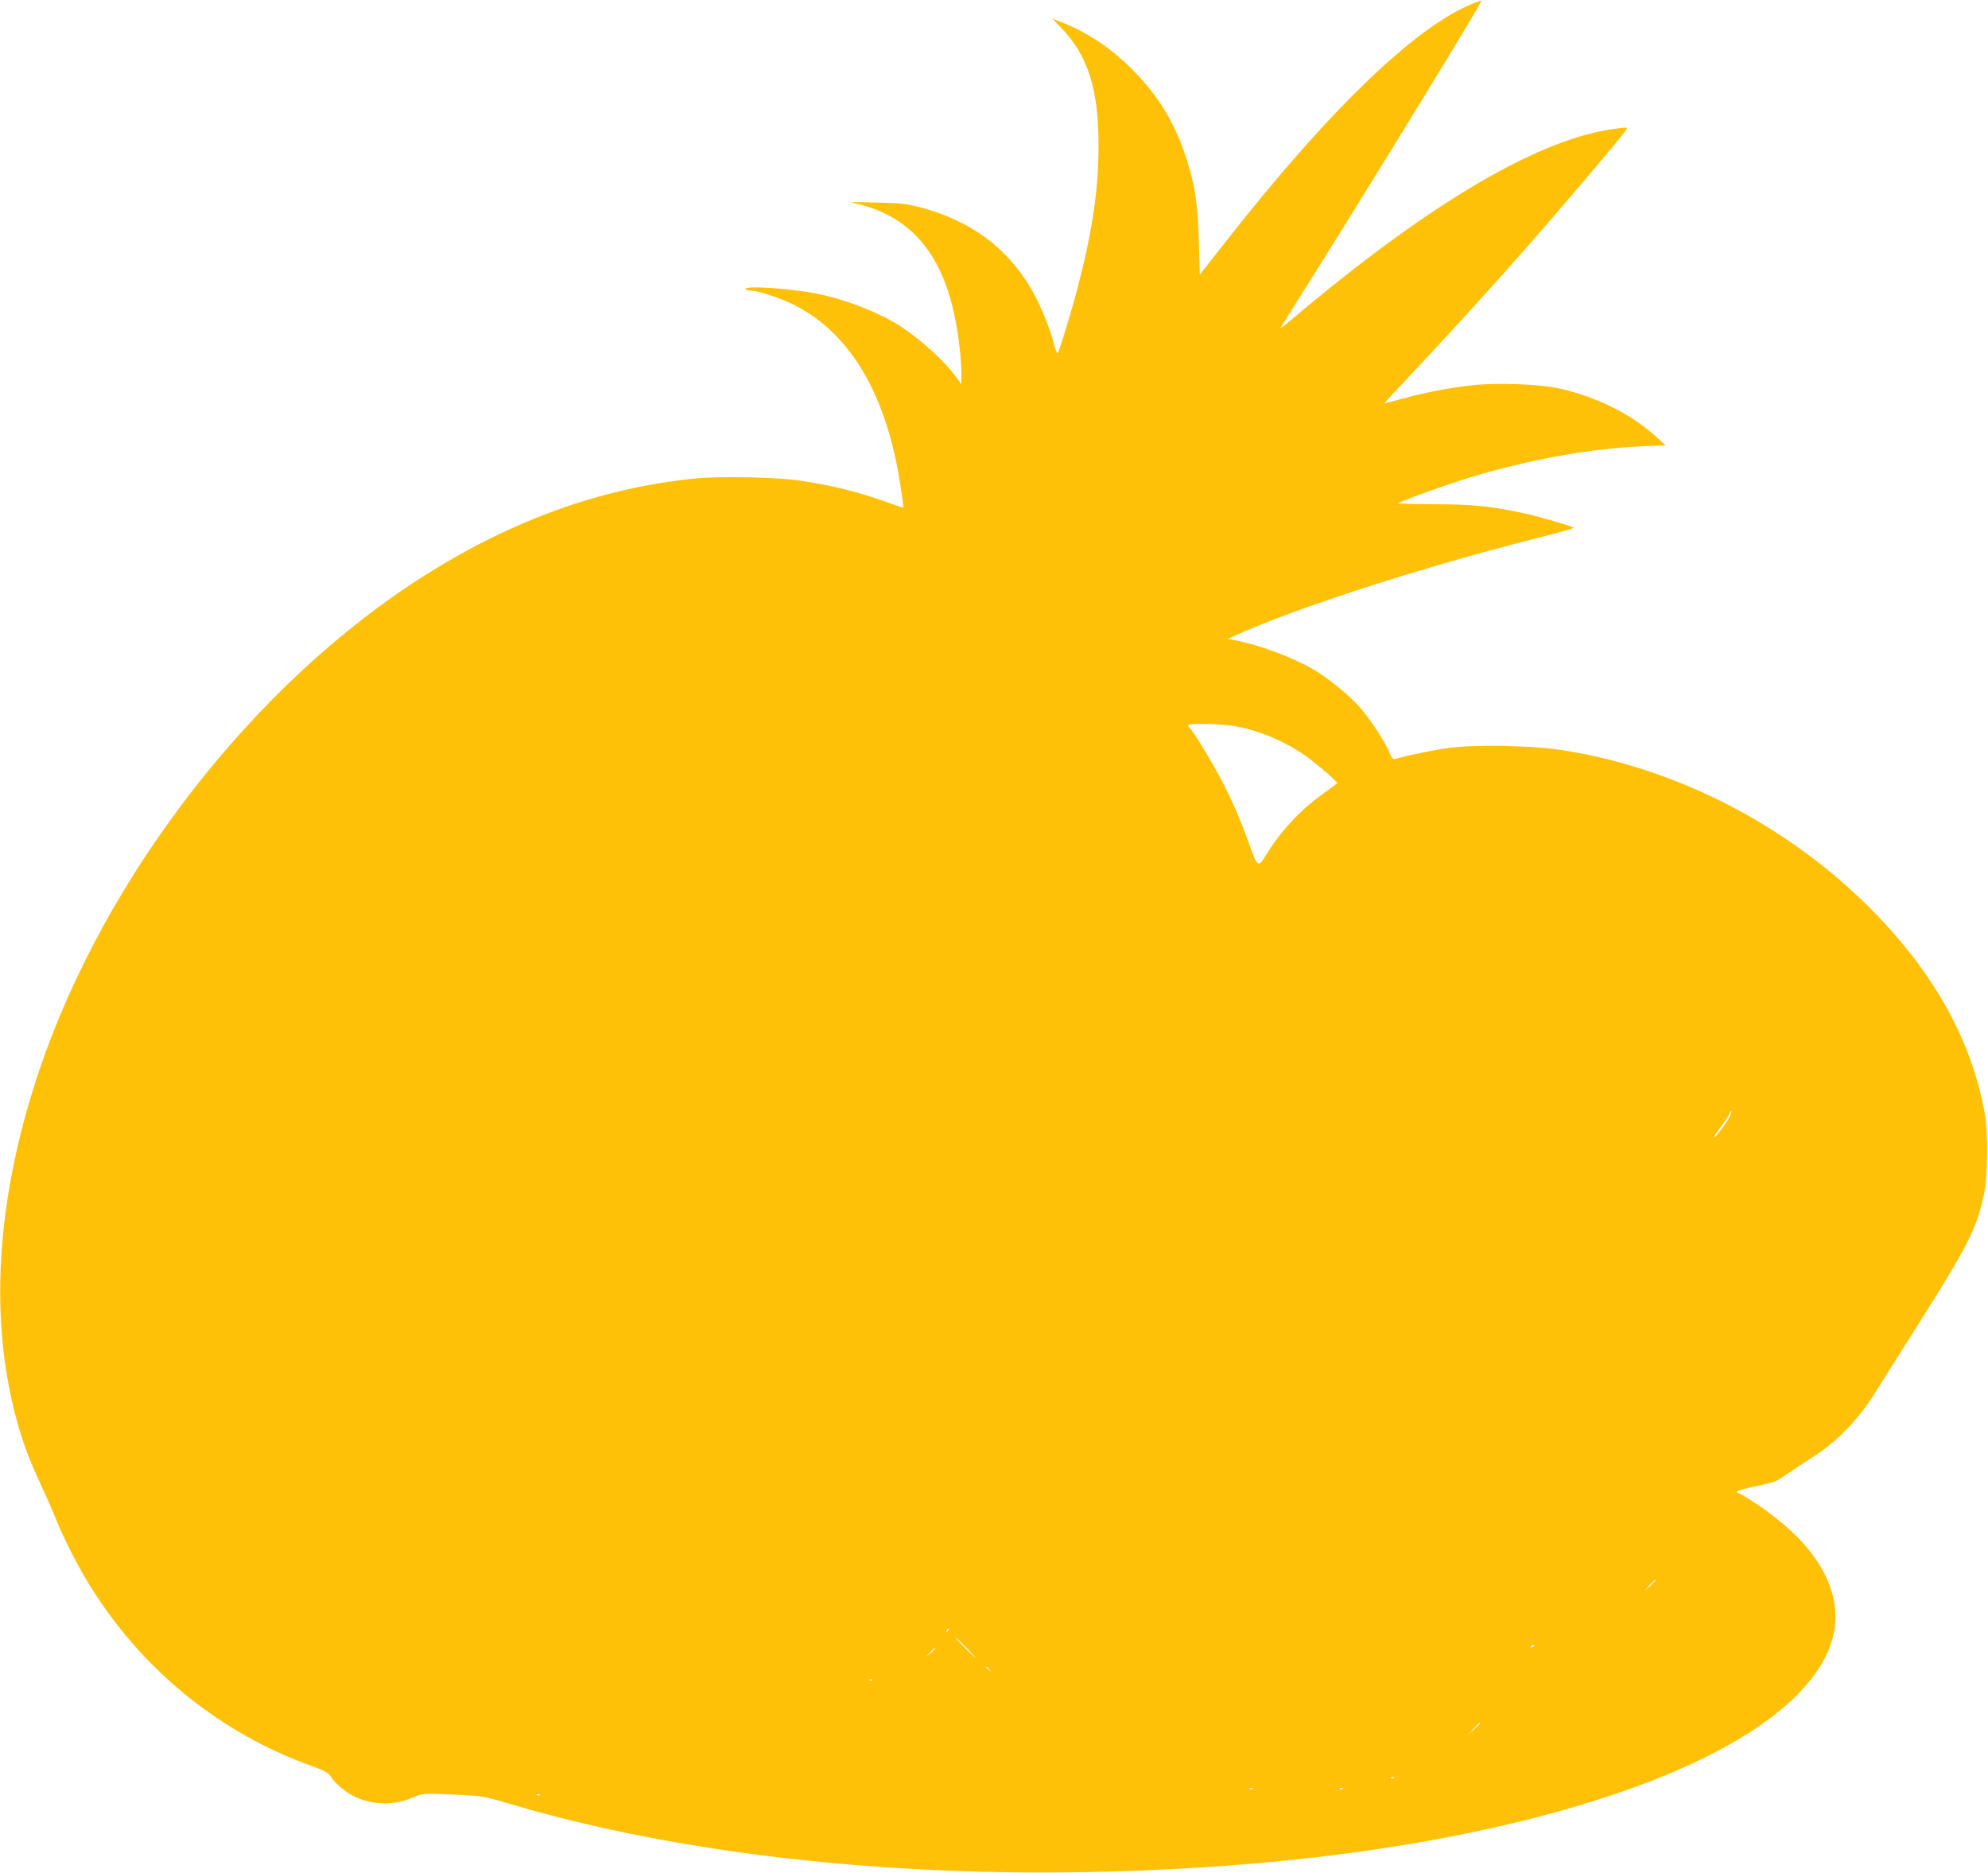 <?xml version="1.0" standalone="no"?>
<!DOCTYPE svg PUBLIC "-//W3C//DTD SVG 20010904//EN"
 "http://www.w3.org/TR/2001/REC-SVG-20010904/DTD/svg10.dtd">
<svg version="1.0" xmlns="http://www.w3.org/2000/svg"
 width="1280pt" height="1206pt" viewBox="0 0 1280 1206"
 preserveAspectRatio="xMidYMid meet">
<g transform="translate(0,1206) scale(0.1,-0.1)"
fill="#ffc107" stroke="none">
<path d="M9478 12035 c-370 -151 -929 -691 -1591 -1537 l-162 -206 -6 216 c-8
266 -29 387 -100 589 -67 189 -166 348 -310 497 -140 146 -299 254 -471 322
l-63 24 56 -57 c174 -180 244 -400 242 -768 0 -265 -38 -529 -124 -867 -37
-149 -128 -450 -139 -461 -4 -5 -15 23 -25 61 -22 93 -91 260 -143 349 -159
271 -394 444 -722 530 -79 21 -124 26 -270 29 l-175 4 75 -20 c323 -87 518
-323 599 -727 24 -118 41 -268 41 -359 l0 -67 -30 41 c-78 109 -240 255 -375
340 -135 84 -346 166 -523 201 -168 34 -462 54 -462 31 0 -5 12 -10 28 -10 47
0 173 -40 267 -84 374 -177 617 -586 704 -1182 11 -71 18 -130 17 -131 -1 -2
-47 13 -102 33 -190 68 -346 107 -554 139 -141 22 -505 31 -667 16 -633 -58
-1256 -289 -1855 -688 -1090 -724 -2035 -1988 -2424 -3243 -241 -775 -278
-1501 -107 -2130 38 -141 77 -247 150 -404 36 -78 79 -175 95 -216 48 -122
141 -307 213 -425 337 -554 842 -969 1443 -1184 83 -30 107 -43 121 -67 26
-42 93 -99 148 -127 114 -57 258 -62 374 -11 73 31 74 31 299 20 156 -8 173
-11 325 -56 1069 -320 2436 -476 3845 -439 1364 35 2557 229 3448 560 859 320
1313 746 1243 1167 -39 235 -216 455 -528 658 -46 30 -88 54 -93 54 -6 0 -9 4
-6 8 3 5 40 16 83 26 151 32 167 37 207 65 87 59 134 90 201 133 154 98 293
243 396 409 29 46 163 260 299 474 307 486 361 595 407 821 21 108 24 380 4
494 -80 465 -314 894 -706 1299 -537 554 -1269 936 -2015 1052 -189 30 -558
37 -725 15 -100 -13 -264 -47 -350 -71 -17 -5 -24 4 -43 49 -36 82 -131 223
-202 300 -75 79 -196 176 -289 230 -129 75 -352 157 -501 185 l-45 8 50 23
c392 177 1196 437 1918 620 148 37 265 70 260 73 -22 13 -212 68 -313 91 -215
47 -338 60 -592 60 -130 1 -231 4 -225 7 44 24 330 126 467 167 381 115 765
184 1104 199 l150 6 -54 50 c-165 151 -393 265 -638 318 -127 27 -397 36 -554
19 -139 -15 -319 -50 -458 -89 -58 -16 -106 -29 -107 -28 -1 1 68 76 154 167
362 385 711 773 1003 1115 306 358 412 486 406 492 -3 4 -54 -2 -113 -11 -493
-80 -1184 -494 -2053 -1228 -41 -35 -70 -56 -65 -48 5 8 119 191 254 405 424
677 1046 1694 1039 1700 -2 2 -29 -7 -60 -20z m-1525 -4650 c168 -29 355 -113
490 -218 74 -58 167 -140 167 -147 0 -3 -40 -34 -90 -69 -148 -104 -277 -244
-374 -404 -43 -72 -52 -65 -99 68 -54 154 -112 288 -182 423 -67 126 -189 327
-206 337 -5 4 -9 10 -9 16 0 14 208 11 303 -6z m3182 -2517 c-22 -43 -87 -128
-97 -128 -5 0 14 29 41 65 27 35 52 74 56 85 4 12 9 19 12 17 2 -3 -3 -20 -12
-39z m-475 -2981 c0 -2 -17 -19 -37 -38 l-38 -34 34 38 c33 34 41 42 41 34z
m-4559 -330 c-10 -9 -11 -8 -5 6 3 10 9 15 12 12 3 -3 0 -11 -7 -18z m119
-102 c35 -36 62 -65 59 -65 -2 0 -34 29 -69 65 -35 36 -62 65 -59 65 2 0 34
-29 69 -65z m3660 11 c0 -2 -7 -7 -16 -10 -8 -3 -12 -2 -9 4 6 10 25 14 25 6z
m-3860 -19 c0 -2 -12 -14 -27 -28 l-28 -24 24 28 c23 25 31 32 31 24z m351
-134 c13 -16 12 -17 -3 -4 -10 7 -18 15 -18 17 0 8 8 3 21 -13z m-754 -69 c-3
-3 -12 -4 -19 -1 -8 3 -5 6 6 6 11 1 17 -2 13 -5z m3913 -277 c0 -2 -19 -21
-42 -42 l-43 -40 40 43 c36 39 45 47 45 39z m-553 -353 c-3 -3 -12 -4 -19 -1
-8 3 -5 6 6 6 11 1 17 -2 13 -5z m-910 -70 c-3 -3 -12 -4 -19 -1 -8 3 -5 6 6
6 11 1 17 -2 13 -5z m580 0 c-3 -3 -12 -4 -19 -1 -8 3 -5 6 6 6 11 1 17 -2 13
-5z m-5170 -40 c-3 -3 -12 -4 -19 -1 -8 3 -5 6 6 6 11 1 17 -2 13 -5z"/>
</g>
</svg>
